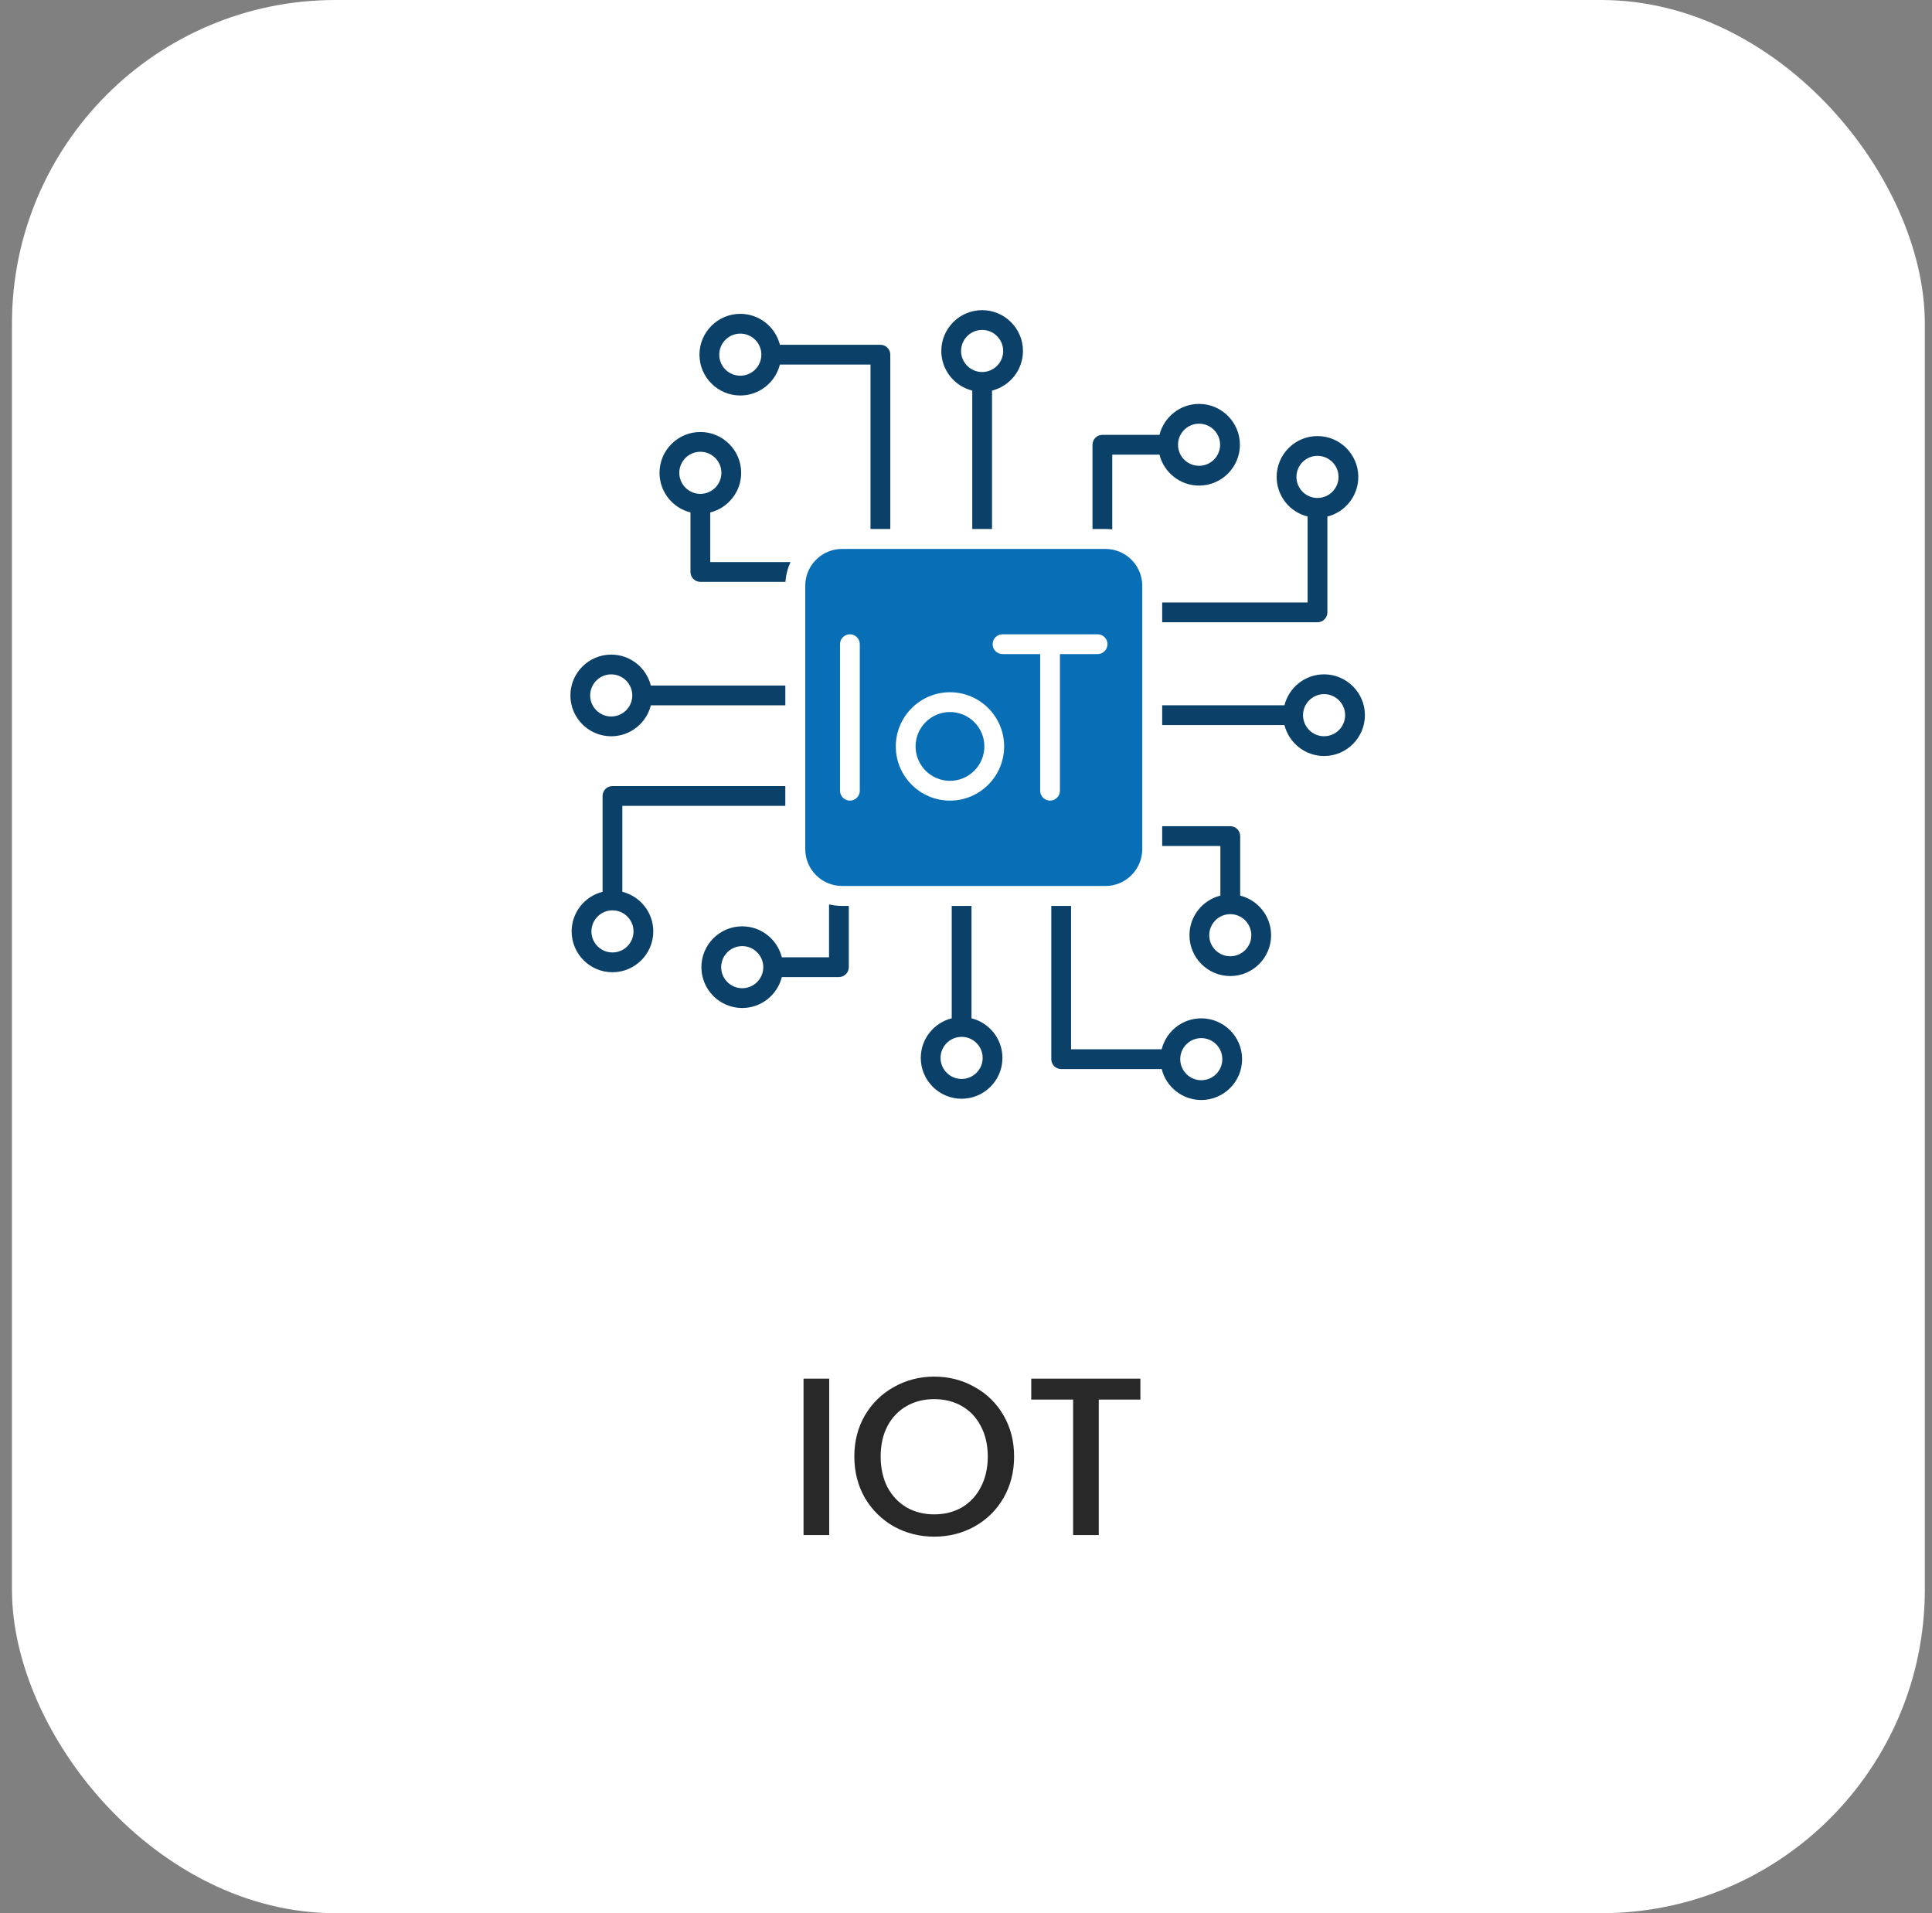 <svg width="101" height="100" viewBox="0 0 101 100" fill="none" xmlns="http://www.w3.org/2000/svg">
<rect x="0" y="0" width="101" height="100" fill="#808080" stroke="none"/>
<rect x="0.625" width="100" height="100" rx="16.912" fill="white"/>
<path fill-rule="evenodd" clip-rule="evenodd" d="M60.756 32.526H68.874C69.16 32.526 69.392 32.295 69.392 32.008V26.998C70.32 26.767 71.009 25.927 71.009 24.928C71.009 23.752 70.052 22.793 68.874 22.793C67.697 22.793 66.74 23.752 66.74 24.928C66.74 25.927 67.429 26.767 68.358 26.998V31.491H60.756V32.526ZM58.146 27.671C58.03 27.657 57.911 27.649 57.791 27.649H57.113V23.247C57.113 22.961 57.344 22.73 57.63 22.73H60.614C60.846 21.802 61.686 21.112 62.685 21.112C63.862 21.112 64.819 22.07 64.819 23.247C64.819 24.424 63.862 25.381 62.685 25.381C61.686 25.381 60.846 24.692 60.614 23.764H58.146V27.671ZM51.861 27.649V20.416C52.788 20.184 53.478 19.344 53.478 18.345C53.478 17.168 52.521 16.211 51.344 16.211C50.167 16.211 49.209 17.168 49.209 18.345C49.209 19.344 49.899 20.184 50.827 20.416V27.649H51.861ZM46.542 27.649V18.538C46.542 18.252 46.31 18.021 46.025 18.021H40.771C40.539 17.093 39.699 16.404 38.701 16.404C37.523 16.404 36.566 17.361 36.566 18.538C36.566 19.714 37.523 20.672 38.701 20.672C39.699 20.672 40.539 19.982 40.771 19.055H45.508V27.649H46.542ZM41.325 29.379C41.178 29.697 41.087 30.046 41.062 30.413H36.613C36.327 30.413 36.096 30.181 36.096 29.896V26.785C35.167 26.553 34.478 25.713 34.478 24.714C34.478 23.537 35.435 22.58 36.613 22.58C37.79 22.58 38.747 23.537 38.747 24.714C38.747 25.713 38.058 26.553 37.13 26.785V29.379H41.325ZM41.055 35.833H34.024C33.792 34.905 32.952 34.215 31.953 34.215C30.776 34.215 29.819 35.173 29.819 36.35C29.819 37.527 30.776 38.484 31.953 38.484C32.952 38.484 33.792 37.795 34.024 36.867H41.055V35.833ZM41.055 41.086H32.018C31.733 41.086 31.501 41.317 31.501 41.603V46.613C30.573 46.845 29.884 47.685 29.884 48.684C29.884 49.86 30.841 50.818 32.017 50.818C33.194 50.818 34.152 49.86 34.152 48.684C34.152 47.685 33.462 46.845 32.534 46.613V42.12H41.054V41.086H41.055ZM43.339 47.272C43.558 47.324 43.786 47.351 44.02 47.351H44.373V50.553C44.373 50.838 44.142 51.07 43.856 51.07H40.872C40.64 51.998 39.8 52.687 38.801 52.687C37.624 52.687 36.667 51.73 36.667 50.553C36.667 49.376 37.624 48.418 38.801 48.418C39.8 48.418 40.64 49.108 40.872 50.036H43.34V47.272H43.339ZM49.754 47.351V53.225C48.826 53.457 48.136 54.297 48.136 55.296C48.136 56.472 49.094 57.43 50.271 57.43C51.448 57.43 52.405 56.472 52.405 55.296C52.405 54.297 51.716 53.457 50.788 53.225V47.351H49.754ZM54.959 47.351V55.361C54.959 55.646 55.19 55.878 55.476 55.878H60.73C60.961 56.806 61.801 57.496 62.8 57.496C63.977 57.496 64.934 56.538 64.934 55.361C64.934 54.184 63.977 53.227 62.8 53.227C61.801 53.227 60.961 53.916 60.73 54.844H55.993V47.351H54.959ZM60.756 44.218V43.184H64.316C64.601 43.184 64.833 43.416 64.833 43.701V46.812C65.76 47.044 66.45 47.884 66.45 48.883C66.45 50.06 65.492 51.017 64.316 51.017C63.139 51.017 62.182 50.06 62.182 48.883C62.182 47.884 62.871 47.044 63.799 46.812V44.218H60.756ZM60.756 37.898H67.148C67.38 38.826 68.221 39.516 69.219 39.516C70.396 39.516 71.354 38.558 71.354 37.381C71.354 36.205 70.396 35.247 69.219 35.247C68.221 35.247 67.38 35.937 67.148 36.864H60.756V37.898ZM69.219 38.482C68.613 38.482 68.119 37.988 68.119 37.381C68.119 36.775 68.613 36.281 69.219 36.281C69.826 36.281 70.32 36.775 70.32 37.381C70.32 37.988 69.826 38.482 69.219 38.482ZM64.316 47.782C64.923 47.782 65.416 48.276 65.416 48.883C65.416 49.489 64.923 49.983 64.316 49.983C63.709 49.983 63.216 49.489 63.216 48.883C63.216 48.276 63.709 47.782 64.316 47.782ZM62.8 54.261C63.407 54.261 63.9 54.754 63.9 55.361C63.9 55.968 63.407 56.462 62.8 56.462C62.194 56.462 61.7 55.968 61.7 55.361C61.7 54.754 62.194 54.261 62.8 54.261ZM51.371 55.296C51.371 55.902 50.877 56.396 50.271 56.396C49.664 56.396 49.17 55.902 49.17 55.296C49.17 54.689 49.664 54.195 50.271 54.195C50.877 54.195 51.371 54.689 51.371 55.296ZM38.801 49.452C39.408 49.452 39.902 49.946 39.902 50.553C39.902 51.159 39.408 51.653 38.801 51.653C38.195 51.653 37.701 51.159 37.701 50.553C37.701 49.946 38.195 49.452 38.801 49.452ZM33.118 48.684C33.118 49.29 32.625 49.784 32.018 49.784C31.411 49.784 30.918 49.29 30.918 48.684C30.918 48.077 31.411 47.583 32.018 47.583C32.625 47.583 33.118 48.077 33.118 48.684ZM33.054 36.35C33.054 36.956 32.56 37.45 31.953 37.45C31.347 37.45 30.853 36.956 30.853 36.35C30.853 35.743 31.346 35.249 31.953 35.249C32.56 35.249 33.054 35.743 33.054 36.35ZM36.613 23.614C37.219 23.614 37.713 24.107 37.713 24.714C37.713 25.321 37.219 25.814 36.613 25.814C36.006 25.814 35.512 25.321 35.512 24.714C35.512 24.107 36.006 23.614 36.613 23.614ZM38.701 19.638C38.095 19.638 37.601 19.145 37.601 18.538C37.601 17.931 38.095 17.438 38.701 17.438C39.308 17.438 39.802 17.931 39.802 18.538C39.801 19.145 39.307 19.638 38.701 19.638ZM52.444 18.345C52.444 18.952 51.95 19.445 51.344 19.445C50.737 19.445 50.243 18.952 50.243 18.345C50.243 17.738 50.737 17.245 51.344 17.245C51.95 17.245 52.444 17.738 52.444 18.345ZM63.784 23.247C63.784 23.853 63.291 24.347 62.684 24.347C62.077 24.347 61.584 23.853 61.584 23.247C61.584 22.64 62.077 22.146 62.684 22.146C63.291 22.146 63.784 22.64 63.784 23.247ZM67.774 24.928C67.774 24.321 68.268 23.827 68.874 23.827C69.481 23.827 69.975 24.321 69.975 24.928C69.975 25.534 69.481 26.028 68.874 26.028C68.268 26.028 67.774 25.534 67.774 24.928Z" fill="#0B4168"/>
<path fill-rule="evenodd" clip-rule="evenodd" d="M51.46 39.014C51.46 38.023 50.653 37.217 49.662 37.217C48.671 37.217 47.864 38.023 47.864 39.014C47.864 40.006 48.671 40.813 49.662 40.813C50.653 40.813 51.46 40.006 51.46 39.014Z" fill="#086FB6"/>
<path fill-rule="evenodd" clip-rule="evenodd" d="M49.662 36.183C51.224 36.183 52.494 37.453 52.494 39.014C52.494 40.576 51.224 41.847 49.662 41.847C48.1 41.847 46.83 40.576 46.83 39.014C46.831 37.453 48.101 36.183 49.662 36.183ZM59.714 44.385V30.615C59.714 29.554 58.851 28.692 57.79 28.692H44.021C42.96 28.692 42.097 29.554 42.097 30.615V44.385C42.097 45.445 42.96 46.309 44.021 46.309H57.79C58.851 46.309 59.714 45.445 59.714 44.385ZM52.408 33.154C52.122 33.154 51.891 33.386 51.891 33.671C51.891 33.956 52.123 34.188 52.408 34.188H54.377V41.33C54.377 41.615 54.609 41.847 54.894 41.847C55.18 41.847 55.411 41.615 55.411 41.33V34.188H57.38C57.666 34.188 57.897 33.956 57.897 33.671C57.897 33.386 57.665 33.154 57.38 33.154H52.408ZM44.948 33.671V41.33C44.948 41.615 44.716 41.847 44.431 41.847C44.145 41.847 43.914 41.615 43.914 41.33V33.671C43.914 33.386 44.146 33.154 44.431 33.154C44.716 33.154 44.948 33.386 44.948 33.671Z" fill="#086FB6"/>
<path d="M43.349 72.06V80.237H42.007V72.06H43.349ZM48.839 80.319C48.078 80.319 47.376 80.142 46.733 79.789C46.098 79.429 45.592 78.931 45.215 78.295C44.847 77.652 44.662 76.931 44.662 76.131C44.662 75.331 44.847 74.613 45.215 73.978C45.592 73.342 46.098 72.848 46.733 72.495C47.376 72.135 48.078 71.954 48.839 71.954C49.607 71.954 50.309 72.135 50.945 72.495C51.588 72.848 52.094 73.342 52.462 73.978C52.831 74.613 53.015 75.331 53.015 76.131C53.015 76.931 52.831 77.652 52.462 78.295C52.094 78.931 51.588 79.429 50.945 79.789C50.309 80.142 49.607 80.319 48.839 80.319ZM48.839 79.154C49.38 79.154 49.862 79.032 50.286 78.789C50.709 78.538 51.039 78.186 51.274 77.731C51.517 77.268 51.639 76.734 51.639 76.131C51.639 75.527 51.517 74.997 51.274 74.542C51.039 74.087 50.709 73.738 50.286 73.495C49.862 73.252 49.38 73.131 48.839 73.131C48.298 73.131 47.815 73.252 47.392 73.495C46.968 73.738 46.635 74.087 46.392 74.542C46.156 74.997 46.039 75.527 46.039 76.131C46.039 76.734 46.156 77.268 46.392 77.731C46.635 78.186 46.968 78.538 47.392 78.789C47.815 79.032 48.298 79.154 48.839 79.154ZM59.617 72.06V73.154H57.441V80.237H56.1V73.154H53.911V72.06H59.617Z" fill="#282828"/>
</svg>
